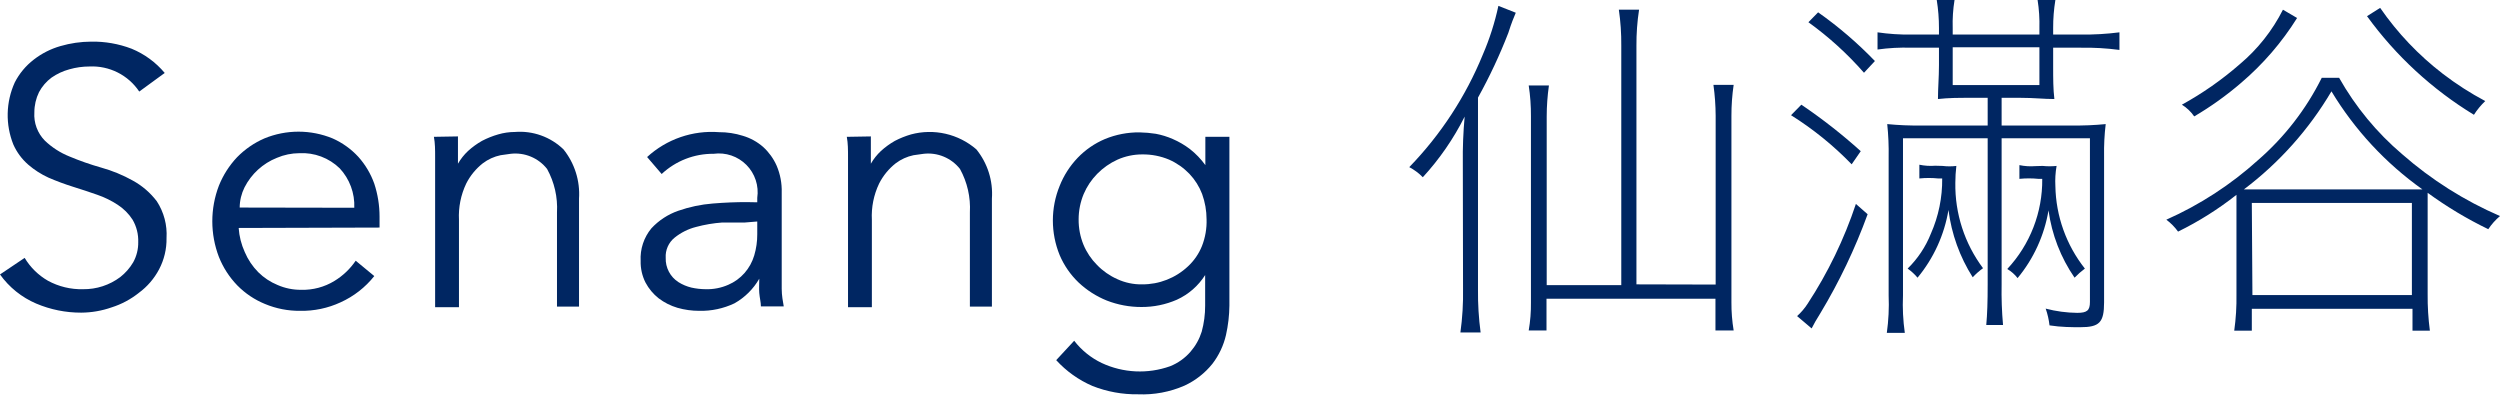 <svg width="289" height="46" viewBox="0 0 289 46" fill="none" xmlns="http://www.w3.org/2000/svg">
<path d="M16.097 10.584C15.47 9.646 14.611 8.887 13.604 8.379C12.597 7.872 11.476 7.633 10.35 7.686C9.56 7.686 8.773 7.796 8.014 8.014C7.278 8.213 6.583 8.537 5.958 8.971C5.356 9.418 4.861 9.992 4.509 10.654C4.155 11.381 3.971 12.18 3.972 12.99C3.931 13.59 4.019 14.192 4.228 14.756C4.438 15.319 4.764 15.832 5.187 16.261C6.005 17.042 6.964 17.66 8.014 18.083C9.209 18.585 10.434 19.015 11.681 19.368C12.968 19.725 14.207 20.235 15.373 20.887C16.448 21.479 17.387 22.291 18.13 23.27C18.95 24.53 19.343 26.021 19.251 27.522C19.273 28.782 18.976 30.028 18.387 31.143C17.823 32.211 17.024 33.138 16.05 33.853C15.111 34.603 14.042 35.173 12.896 35.535C11.77 35.929 10.585 36.134 9.392 36.142C7.602 36.148 5.83 35.791 4.182 35.091C2.506 34.375 1.059 33.211 0 31.727L2.85 29.811C3.506 30.906 4.431 31.815 5.537 32.451C6.782 33.13 8.184 33.469 9.602 33.432C11.151 33.453 12.662 32.96 13.901 32.031C14.501 31.56 15.008 30.982 15.396 30.325C15.792 29.611 15.993 28.805 15.98 27.989C16.01 27.08 15.784 26.181 15.326 25.396C14.879 24.703 14.29 24.114 13.597 23.667C12.868 23.191 12.084 22.806 11.261 22.522C10.35 22.195 9.392 21.891 8.434 21.587C7.474 21.286 6.531 20.935 5.607 20.536C4.762 20.151 3.975 19.647 3.271 19.041C2.531 18.397 1.941 17.6 1.542 16.705C1.084 15.56 0.862 14.334 0.89 13.102C0.918 11.869 1.196 10.655 1.706 9.532C2.233 8.5 2.983 7.599 3.902 6.892C4.821 6.179 5.867 5.648 6.986 5.327C8.14 4.991 9.335 4.818 10.537 4.813C12.132 4.784 13.718 5.062 15.209 5.63C16.695 6.24 18.01 7.202 19.041 8.434L16.097 10.584Z" fill="#002662"/>
<path d="M27.591 26.353C27.656 27.314 27.893 28.256 28.292 29.133C28.66 30.005 29.192 30.798 29.858 31.47C30.494 32.101 31.248 32.601 32.077 32.941C32.938 33.319 33.87 33.51 34.811 33.502C36.168 33.54 37.507 33.183 38.666 32.474C39.641 31.88 40.477 31.083 41.119 30.138L43.268 31.913C42.228 33.222 40.89 34.264 39.367 34.951C37.904 35.628 36.306 35.963 34.694 35.932C33.299 35.946 31.916 35.676 30.629 35.138C29.427 34.647 28.337 33.915 27.428 32.988C26.511 32.039 25.789 30.92 25.302 29.694C24.29 27.046 24.29 24.118 25.302 21.47C25.79 20.25 26.503 19.132 27.405 18.176C28.306 17.255 29.377 16.517 30.559 16.003C33.087 14.96 35.926 14.96 38.455 16.003C39.579 16.502 40.589 17.226 41.422 18.129C42.234 19.035 42.861 20.09 43.268 21.236C43.672 22.465 43.877 23.751 43.876 25.045V26.306L27.591 26.353ZM40.955 24.017C40.99 23.184 40.859 22.352 40.57 21.57C40.281 20.788 39.84 20.072 39.273 19.461C38.657 18.862 37.925 18.397 37.12 18.095C36.316 17.794 35.458 17.662 34.6 17.709C33.709 17.714 32.827 17.896 32.007 18.246C30.388 18.891 29.059 20.104 28.269 21.657C27.906 22.383 27.714 23.182 27.708 23.993L40.955 24.017Z" fill="#002662"/>
<path d="M52.94 15.769C52.94 16.306 52.94 16.82 52.94 17.334C52.94 17.849 52.94 18.386 52.94 18.923C53.255 18.377 53.648 17.881 54.108 17.451C54.6 17.003 55.141 16.611 55.721 16.283C56.317 15.972 56.943 15.722 57.59 15.536C58.22 15.352 58.872 15.257 59.529 15.255C60.552 15.173 61.582 15.31 62.548 15.657C63.515 16.003 64.397 16.551 65.136 17.264C66.427 18.873 67.069 20.907 66.935 22.965V35.441H64.388V24.554C64.485 22.805 64.088 21.065 63.243 19.531C62.75 18.904 62.105 18.414 61.369 18.107C60.633 17.8 59.83 17.687 59.038 17.778L57.87 17.942C57.124 18.097 56.422 18.416 55.814 18.876C55.013 19.507 54.359 20.304 53.898 21.213C53.272 22.523 52.983 23.968 53.057 25.418V35.511H50.3V20.161C50.3 19.624 50.3 18.97 50.3 18.152C50.3 17.334 50.3 16.564 50.16 15.816L52.94 15.769Z" fill="#002662"/>
<path d="M87.539 23.386V22.872C87.64 22.184 87.579 21.482 87.362 20.821C87.144 20.161 86.777 19.56 86.287 19.066C85.798 18.572 85.2 18.198 84.542 17.975C83.883 17.752 83.182 17.684 82.493 17.779C80.266 17.757 78.115 18.594 76.489 20.115L74.806 18.153C75.922 17.13 77.236 16.346 78.667 15.852C80.097 15.358 81.614 15.163 83.124 15.279C84.059 15.276 84.989 15.418 85.88 15.7C86.742 15.955 87.539 16.393 88.217 16.984C88.884 17.592 89.417 18.332 89.782 19.157C90.199 20.139 90.398 21.199 90.366 22.265V31.049C90.366 31.82 90.366 32.614 90.366 33.385C90.366 34.156 90.506 34.88 90.6 35.418H87.96C87.96 34.951 87.82 34.437 87.773 33.876C87.726 33.315 87.773 32.754 87.773 32.217C87.09 33.409 86.097 34.394 84.899 35.067C83.63 35.669 82.238 35.965 80.834 35.932C79.981 35.933 79.131 35.816 78.311 35.581C77.526 35.349 76.79 34.977 76.138 34.483C75.511 33.988 74.994 33.367 74.62 32.661C74.229 31.887 74.037 31.028 74.059 30.161C73.985 28.796 74.427 27.454 75.297 26.4C76.15 25.478 77.218 24.78 78.404 24.367C79.695 23.917 81.037 23.634 82.399 23.526C83.825 23.409 85.109 23.363 86.301 23.363L87.539 23.386ZM86.114 25.722C85.413 25.722 84.549 25.722 83.497 25.722C82.471 25.795 81.454 25.967 80.46 26.236C79.555 26.466 78.711 26.889 77.984 27.474C77.638 27.753 77.365 28.111 77.186 28.518C77.007 28.924 76.928 29.367 76.956 29.811C76.937 30.366 77.063 30.916 77.321 31.407C77.579 31.899 77.96 32.315 78.428 32.614C78.889 32.904 79.394 33.117 79.923 33.245C80.468 33.366 81.024 33.429 81.582 33.432C82.481 33.457 83.375 33.281 84.198 32.918C84.914 32.61 85.552 32.147 86.067 31.563C86.584 30.974 86.966 30.281 87.189 29.53C87.426 28.734 87.544 27.908 87.539 27.077V25.605L86.114 25.722Z" fill="#002662"/>
<path d="M100.671 15.77C100.671 16.307 100.671 16.821 100.671 17.335C100.671 17.849 100.671 18.387 100.671 18.924C100.985 18.378 101.379 17.882 101.839 17.452C102.331 17.003 102.872 16.612 103.451 16.284C104.047 15.973 104.674 15.723 105.32 15.536C106.623 15.187 107.993 15.162 109.308 15.463C110.623 15.765 111.845 16.383 112.866 17.265C114.166 18.869 114.809 20.906 114.665 22.966V35.442H112.119V24.554C112.215 22.806 111.819 21.065 110.974 19.531C110.481 18.905 109.835 18.415 109.099 18.108C108.363 17.801 107.561 17.688 106.769 17.779L105.6 17.943C104.854 18.098 104.152 18.417 103.544 18.877C102.744 19.507 102.09 20.305 101.629 21.213C101.002 22.523 100.713 23.969 100.788 25.419V35.512H98.031V20.162C98.031 19.625 98.031 18.971 98.031 18.153C98.031 17.335 98.031 16.564 97.891 15.817L100.671 15.77Z" fill="#002662"/>
<path d="M124.176 39.39C125.019 40.484 126.107 41.364 127.353 41.96C129.841 43.124 132.687 43.258 135.273 42.334C136.172 41.973 136.973 41.405 137.61 40.675C138.202 39.995 138.648 39.2 138.918 38.339C139.185 37.357 139.319 36.343 139.315 35.325V31.797C138.525 33.045 137.389 34.036 136.044 34.648C134.755 35.21 133.363 35.496 131.956 35.489C130.581 35.494 129.218 35.24 127.938 34.741C126.735 34.256 125.634 33.55 124.69 32.662C123.749 31.763 123.002 30.682 122.494 29.484C121.45 26.923 121.45 24.055 122.494 21.494C122.971 20.288 123.677 19.185 124.573 18.247C125.466 17.316 126.539 16.577 127.727 16.074C129.001 15.548 130.368 15.286 131.746 15.303C132.372 15.315 132.996 15.37 133.615 15.467C134.29 15.594 134.948 15.798 135.577 16.074C136.275 16.376 136.934 16.76 137.54 17.219C138.225 17.754 138.83 18.383 139.339 19.088V15.817H142.119V35.325C142.107 36.473 141.973 37.616 141.722 38.736C141.443 39.941 140.909 41.072 140.156 42.054C139.291 43.133 138.188 43.996 136.932 44.577C135.241 45.316 133.403 45.66 131.559 45.581C129.761 45.608 127.975 45.283 126.302 44.624C124.703 43.938 123.27 42.918 122.097 41.633L124.176 39.39ZM124.69 25.372C124.682 26.373 124.873 27.366 125.251 28.293C125.615 29.166 126.147 29.96 126.816 30.629C127.482 31.32 128.275 31.875 129.152 32.265C130.052 32.682 131.034 32.89 132.026 32.872C133.995 32.886 135.894 32.142 137.329 30.793C138.032 30.142 138.582 29.344 138.941 28.456C139.331 27.468 139.514 26.411 139.479 25.349C139.477 24.353 139.304 23.365 138.965 22.429C138.634 21.56 138.134 20.766 137.493 20.093C136.826 19.402 136.033 18.847 135.157 18.457C134.174 18.043 133.116 17.836 132.049 17.85C131.059 17.847 130.08 18.054 129.176 18.457C128.303 18.855 127.511 19.409 126.839 20.093C126.175 20.766 125.644 21.558 125.274 22.429C124.89 23.355 124.691 24.347 124.69 25.349V25.372Z" fill="#002662"/>
<path d="M169.103 18.877C169.079 17.076 169.149 15.274 169.314 13.48C168.035 16.03 166.407 18.389 164.477 20.489C164.02 20.02 163.492 19.626 162.912 19.321C166.552 15.566 169.439 11.149 171.416 6.308C172.198 4.494 172.8 2.608 173.215 0.677L175.224 1.472C174.944 2.149 174.781 2.5 174.36 3.808C173.363 6.377 172.192 8.875 170.856 11.284V33.456C170.837 35.12 170.939 36.783 171.159 38.432H168.823C169.057 36.745 169.159 35.042 169.127 33.339L169.103 18.877ZM198.33 32.895V13.387C198.324 12.191 198.239 10.997 198.073 9.812H200.41C200.236 10.996 200.15 12.191 200.153 13.387V34.951C200.146 36.039 200.232 37.125 200.41 38.198H198.307V34.53H178.776V38.198H176.72C176.904 37.126 176.991 36.039 176.977 34.951V13.457C176.986 12.261 176.9 11.065 176.72 9.883H179.056C178.887 11.067 178.801 12.261 178.799 13.457V32.965H187.42V5.28C187.433 3.889 187.339 2.498 187.139 1.121H189.476C189.264 2.497 189.163 3.888 189.172 5.28V32.872L198.33 32.895Z" fill="#002662"/>
<path d="M208.235 12.102C210.646 13.731 212.942 15.527 215.103 17.476L214.052 18.994C211.953 16.826 209.6 14.919 207.043 13.317L208.235 12.102ZM215.898 24.765C214.448 28.748 212.617 32.581 210.431 36.213C210.01 36.867 209.636 37.544 209.426 37.965L207.744 36.54C208.211 36.121 208.619 35.642 208.959 35.115C211.311 31.525 213.187 27.645 214.542 23.573L215.898 24.765ZM215.477 8.411C213.564 6.226 211.408 4.267 209.052 2.57L210.174 1.425C212.537 3.088 214.735 4.974 216.739 7.056L215.477 8.411ZM231.387 14.508H239.494C240.804 14.527 242.115 14.473 243.419 14.345C243.272 15.57 243.21 16.803 243.232 18.036V34.951C243.232 37.287 242.695 37.825 240.475 37.825C239.541 37.825 238.279 37.825 236.924 37.614C236.849 36.953 236.7 36.303 236.48 35.675C237.67 35.988 238.895 36.153 240.125 36.166C241.27 36.166 241.597 35.886 241.597 34.904V15.98H231.387V32.895C231.357 34.454 231.412 36.014 231.551 37.568H229.612C229.728 36.306 229.775 34.881 229.775 32.895V15.98H219.986V34.157C219.922 35.601 219.993 37.048 220.196 38.479H218.117C218.316 37.047 218.387 35.601 218.327 34.157V18.176C218.352 16.897 218.297 15.617 218.164 14.345C219.468 14.473 220.778 14.528 222.089 14.508H229.775V11.308H227.883C226.364 11.308 225.289 11.308 224.028 11.448C224.028 10.186 224.145 8.948 224.145 7.523V5.514H220.944C219.64 5.474 218.335 5.544 217.042 5.724V3.738C218.334 3.927 219.639 4.013 220.944 3.995H224.145V3.247C224.147 2.16 224.061 1.074 223.888 0H225.944C225.77 1.073 225.699 2.161 225.733 3.247V3.995H235.756V3.247C235.785 2.161 235.715 1.074 235.546 0H237.602C237.427 1.074 237.341 2.16 237.345 3.247V3.995H240.545C242.037 4.013 243.528 3.927 245.008 3.738V5.771C243.529 5.576 242.037 5.49 240.545 5.514H237.345V7.616C237.345 9.135 237.345 10.256 237.485 11.448C236.223 11.448 235.149 11.308 233.56 11.308H231.387V14.508ZM224.565 19.181C225.093 19.246 225.626 19.246 226.154 19.181C226.078 19.825 226.039 20.472 226.037 21.12C225.979 24.678 227.105 28.154 229.238 31.003C228.807 31.313 228.408 31.665 228.046 32.054C226.55 29.699 225.592 27.042 225.243 24.274C224.763 27.153 223.529 29.853 221.668 32.101C221.334 31.702 220.949 31.349 220.523 31.049C221.692 29.905 222.607 28.528 223.21 27.008C224.097 24.999 224.543 22.825 224.518 20.63H224.051C223.329 20.556 222.601 20.556 221.878 20.63V19.041C222.485 19.168 223.106 19.207 223.724 19.158L224.565 19.181ZM225.733 9.836H235.756V5.467H225.733V9.836ZM236.13 19.181C236.666 19.236 237.206 19.236 237.742 19.181C237.606 19.952 237.559 20.736 237.602 21.517C237.664 24.983 238.862 28.332 241.013 31.049C240.586 31.365 240.188 31.717 239.821 32.101C238.221 29.779 237.188 27.114 236.807 24.321C236.327 27.199 235.094 29.9 233.233 32.148C232.906 31.724 232.502 31.368 232.041 31.096C234.679 28.272 236.126 24.54 236.083 20.676H235.639C234.909 20.602 234.173 20.602 233.443 20.676V19.088C234.05 19.215 234.671 19.254 235.289 19.204L236.13 19.181Z" fill="#002662"/>
<path d="M258.535 25.256C258.535 23.924 258.535 23.036 258.535 22.522C256.441 24.175 254.178 25.6 251.783 26.774C251.404 26.248 250.947 25.783 250.428 25.396C254.306 23.674 257.886 21.348 261.035 18.504C264.09 15.85 266.592 12.619 268.394 8.995H270.403C272.292 12.346 274.76 15.336 277.692 17.826C281.067 20.783 284.882 23.195 289 24.975C288.479 25.415 288.022 25.926 287.645 26.494C285.187 25.306 282.841 23.898 280.636 22.288C280.636 22.873 280.636 23.457 280.636 25.139V34.017C280.624 35.423 280.71 36.828 280.893 38.222H278.884V35.699H260.31V38.222H258.278C258.473 36.829 258.559 35.423 258.535 34.017V25.256ZM265.544 2.08C263.784 4.896 261.601 7.426 259.072 9.579C257.384 11.031 255.57 12.329 253.652 13.457C253.275 12.913 252.79 12.452 252.227 12.102C254.615 10.788 256.855 9.222 258.909 7.43C260.985 5.688 262.686 3.541 263.908 1.122L265.544 2.08ZM277.459 21.891H280.029C275.784 18.875 272.206 15.018 269.515 10.56C266.917 14.963 263.48 18.812 259.399 21.891H277.459ZM260.38 34.11H278.814V23.457H260.31L260.38 34.11ZM275.146 0.911C277.149 3.811 279.593 6.381 282.388 8.528C283.933 9.714 285.574 10.768 287.295 11.682C286.795 12.156 286.356 12.689 285.986 13.27C281.152 10.326 276.951 6.451 273.627 1.869L275.146 0.911Z" fill="#002662"/>
</svg>
